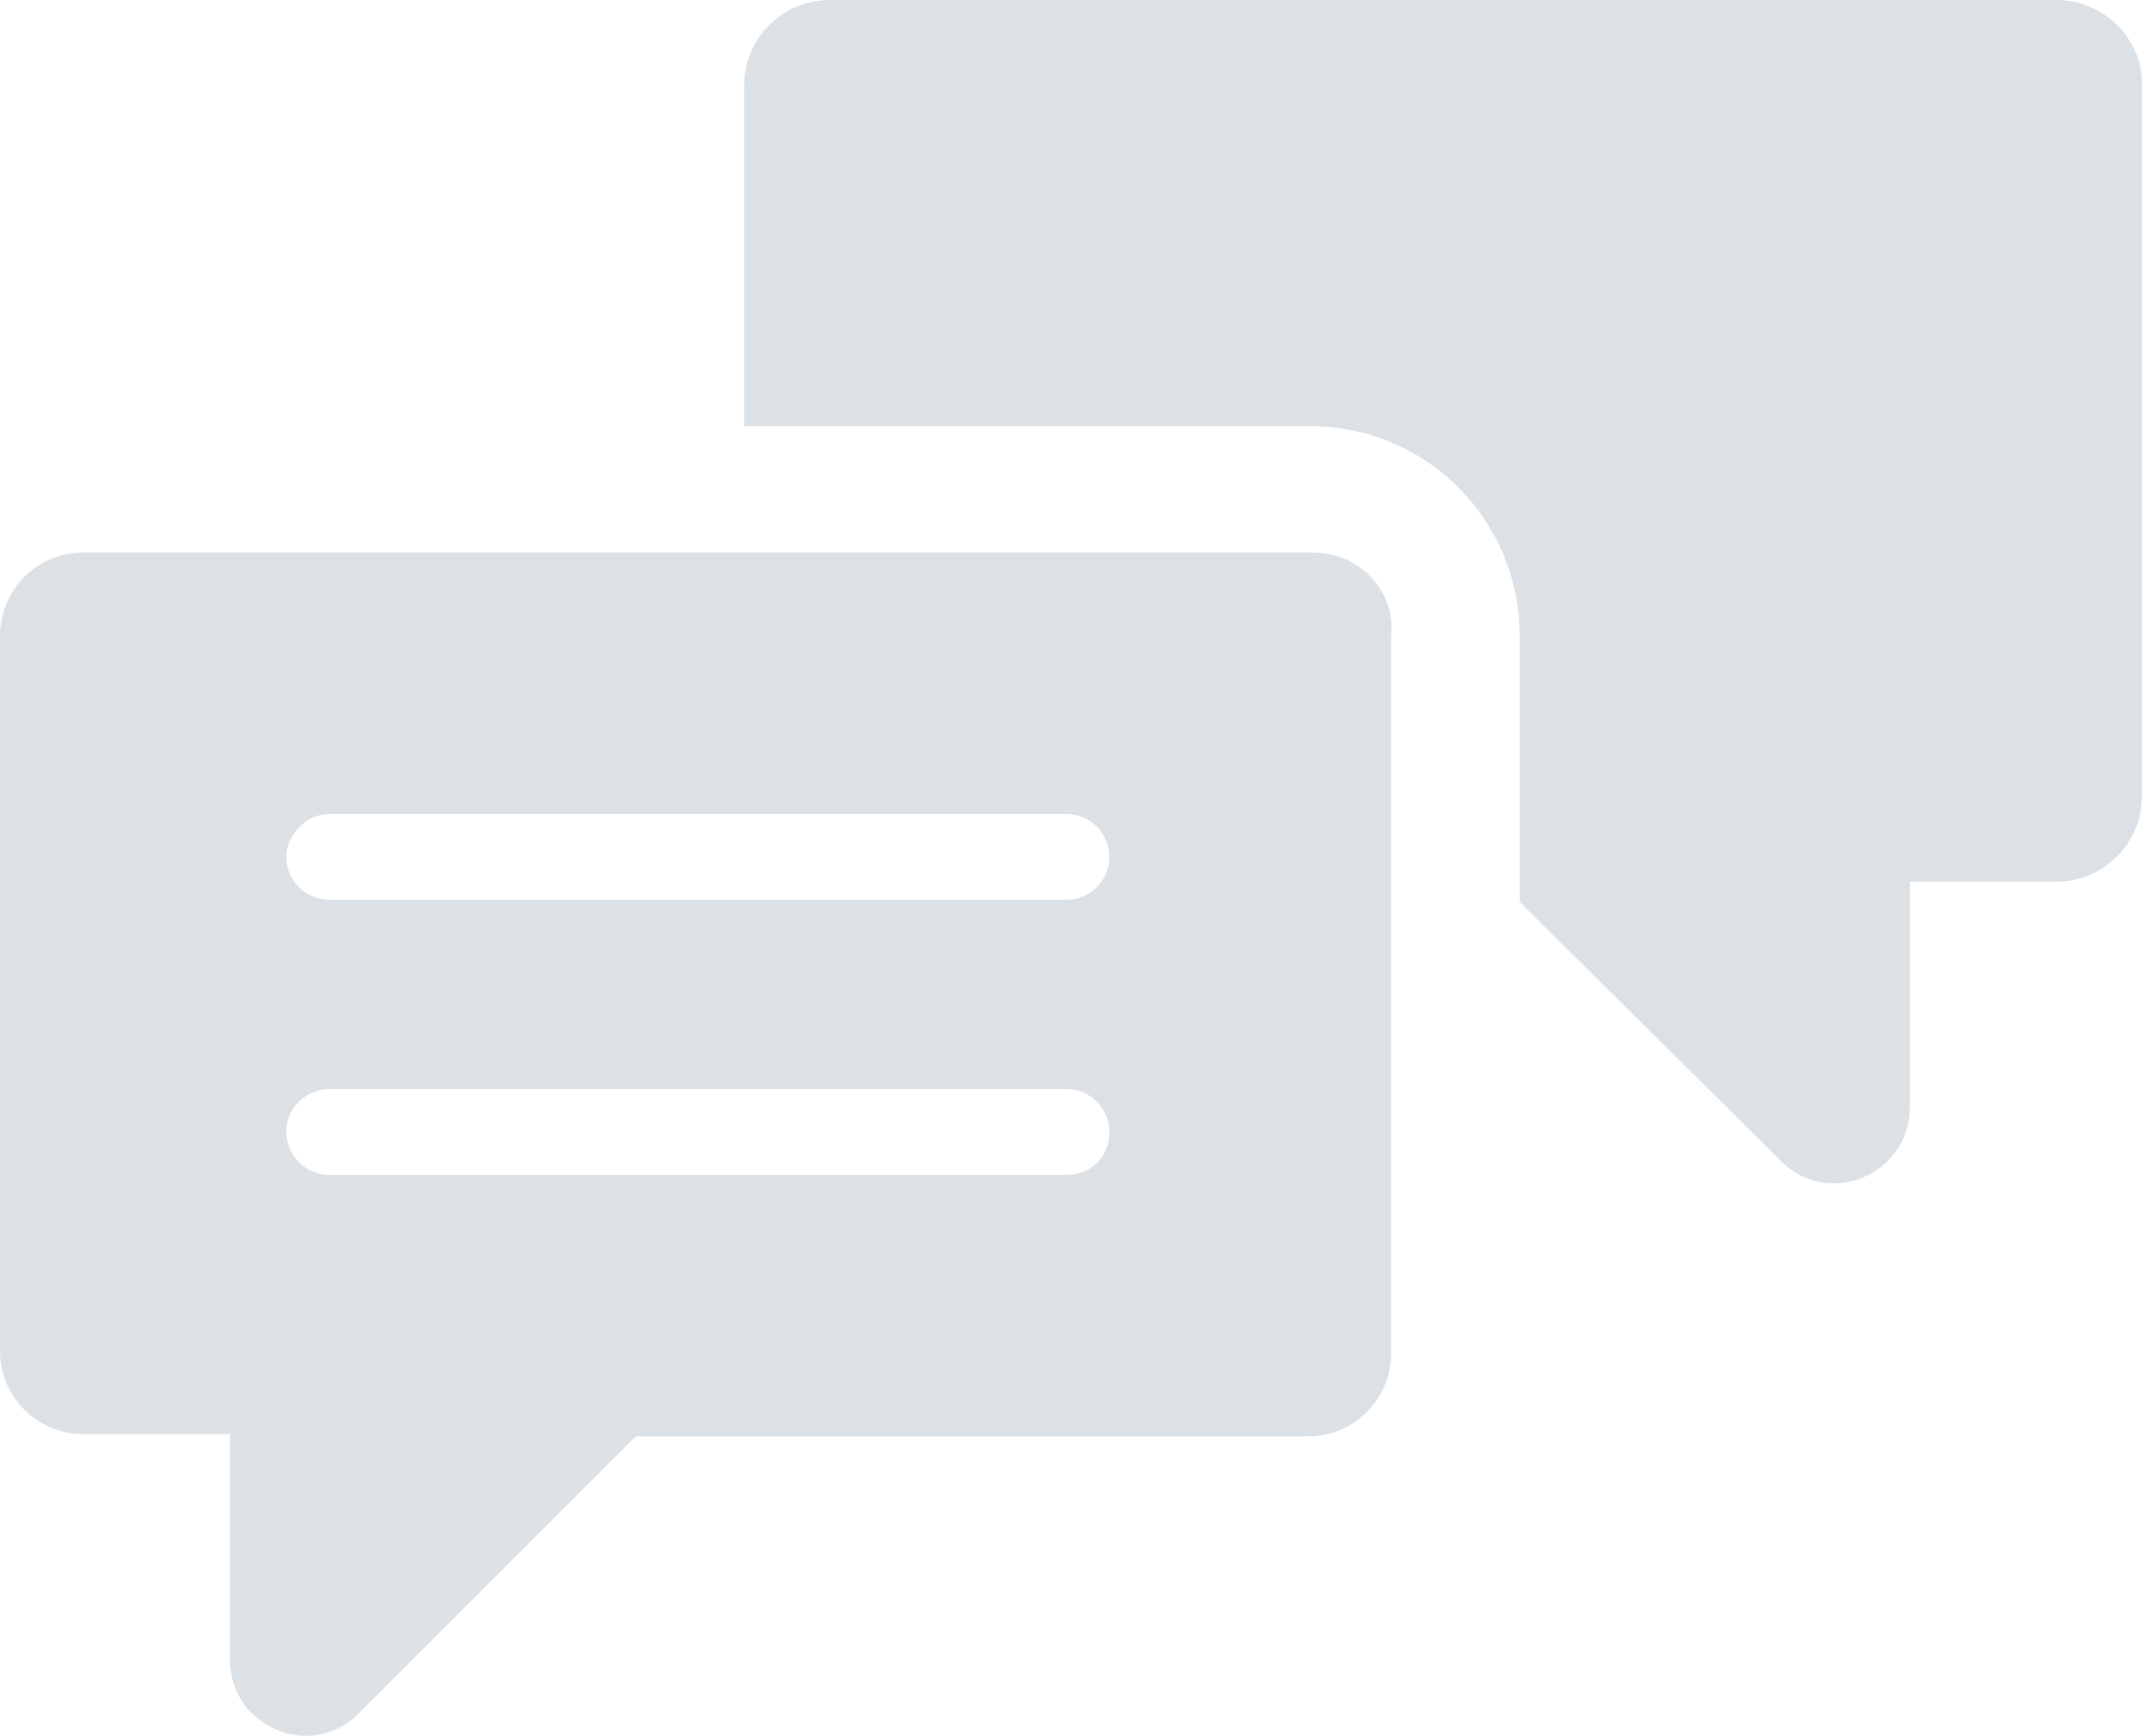 <!-- Generator: Adobe Illustrator 22.0.1, SVG Export Plug-In  -->
<svg version="1.1"
	 xmlns="http://www.w3.org/2000/svg" xmlns:xlink="http://www.w3.org/1999/xlink" xmlns:a="http://ns.adobe.com/AdobeSVGViewerExtensions/3.0/"
	 x="0px" y="0px" width="95px" height="77px" viewBox="0 0 95 77" style="enable-background:new 0 0 95 77;" xml:space="preserve">
<style type="text/css">
	.st0{fill:#DCE1E5;}
</style>
<defs>
</defs>
<g>
	<path class="st0" d="M91.2,0H36.8C34.7,0,33,1.7,33,3.8v15.1h25.1c5.2,0,9.3,4.2,9.3,9.3V40L79,51.5c2.1,2.1,5.7,0.6,5.7-2.4v-10
		h6.5c2.1,0,3.8-1.7,3.8-3.8V3.7C95,1.7,93.3,0,91.2,0z"/>
	<path class="st0" d="M58.2,24.5H3.7c-2.1,0-3.7,1.7-3.7,3.7v31.7c0,2.1,1.7,3.7,3.7,3.7h6.5v10c0,3,3.6,4.5,5.7,2.4l12.3-12.3H58
		c2.1,0,3.7-1.7,3.7-3.7V28.2C61.9,26.2,60.3,24.5,58.2,24.5z M47.3,52.1H14.6c-1.1,0-1.9-0.9-1.9-1.9c0-1.1,0.9-1.9,1.9-1.9h32.7
		c1.1,0,1.9,0.9,1.9,1.9C49.2,51.3,48.4,52.1,47.3,52.1z M47.3,39.9H14.6c-1.1,0-1.9-0.9-1.9-1.9s0.9-1.9,1.9-1.9h32.7
		c1.1,0,1.9,0.9,1.9,1.9S48.4,39.9,47.3,39.9z"/>
</g>
</svg>

